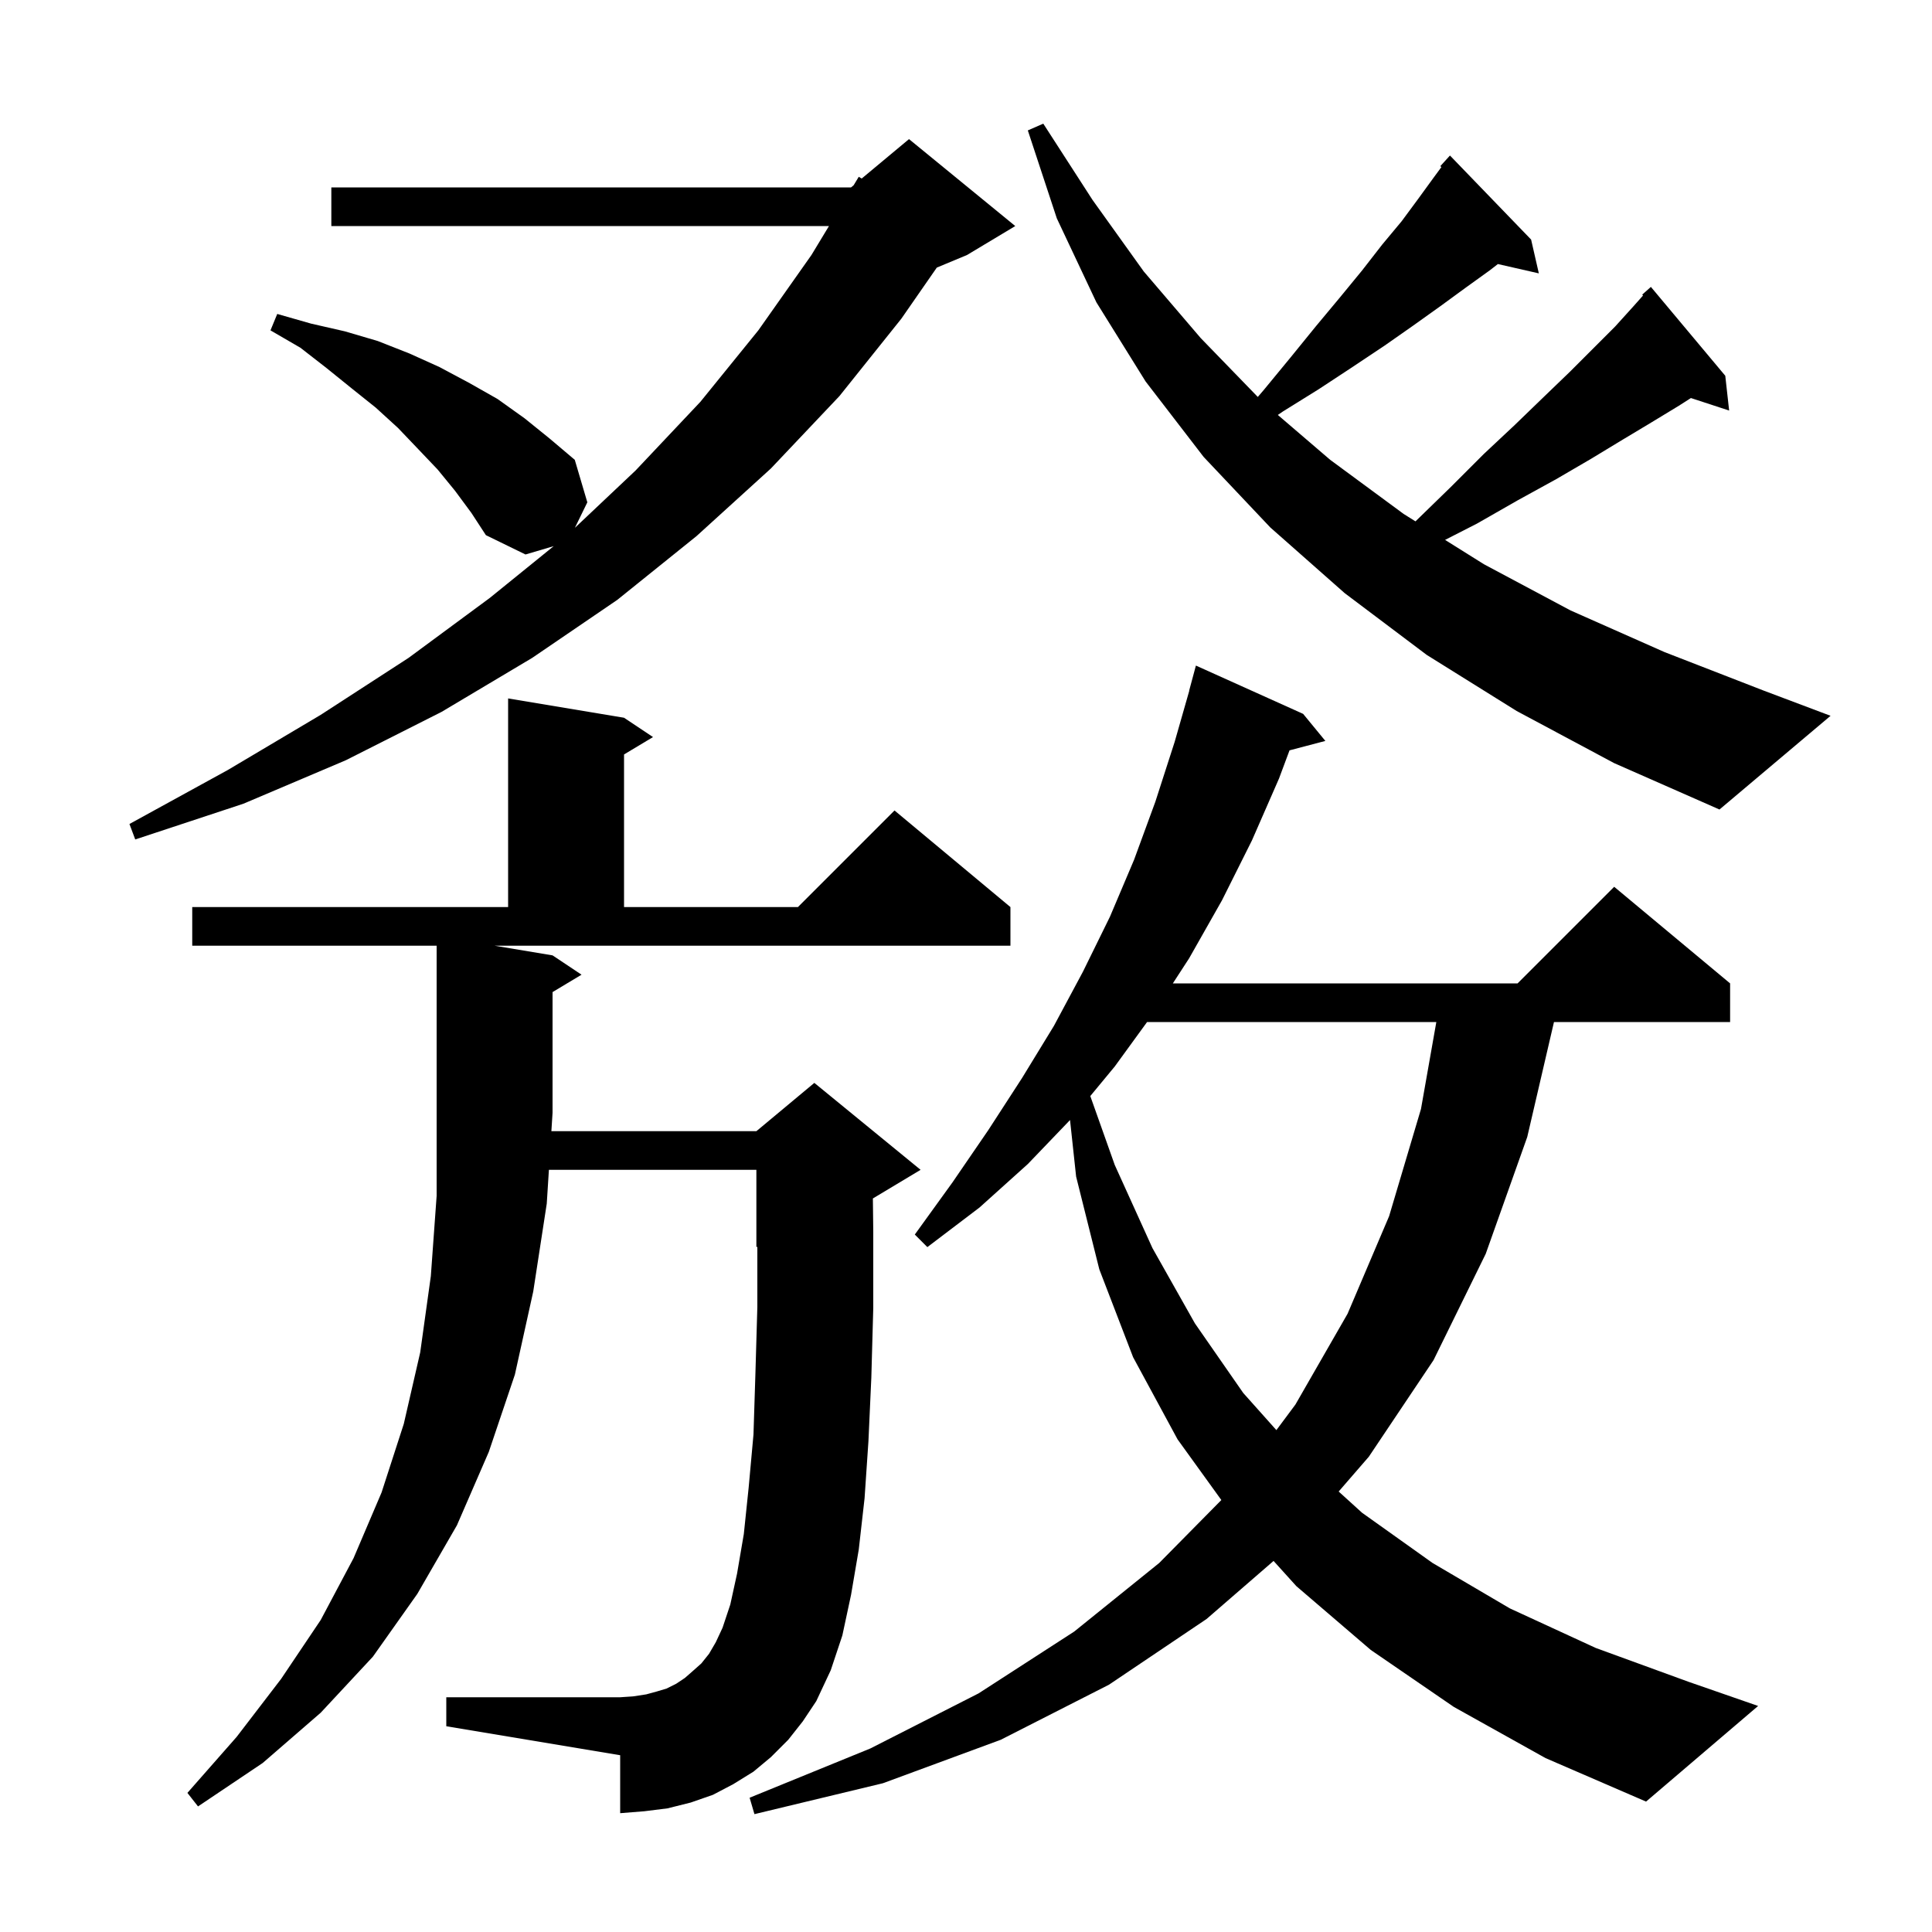 <svg xmlns="http://www.w3.org/2000/svg" xmlns:xlink="http://www.w3.org/1999/xlink" version="1.1" baseProfile="full" viewBox="0 0 200 200" width="200" height="200"><g fill="currentColor"><path d="M 150.5 176.7 L 141.9 170.8 L 134.2 164.2 L 131.838 161.587 L 124.9 167.6 L 114.8 174.4 L 103.6 180.1 L 91.4 184.6 L 78.1 187.8 L 77.6 186.1 L 90.1 181.0 L 101.3 175.3 L 111.2 168.9 L 120.0 161.8 L 126.433 155.283 L 121.9 149.0 L 117.3 140.5 L 113.8 131.4 L 111.4 121.8 L 110.769 115.945 L 106.4 120.5 L 101.4 125.0 L 96.0 129.1 L 94.7 127.8 L 98.6 122.4 L 102.3 117.0 L 105.8 111.6 L 109.1 106.2 L 112.1 100.6 L 114.9 94.9 L 117.4 89.0 L 119.6 83.0 L 121.6 76.8 L 123.114 71.503 L 123.1 71.5 L 123.8 68.9 L 134.9 73.9 L 137.2 76.7 L 133.491 77.676 L 132.4 80.6 L 129.6 87.0 L 126.5 93.2 L 123.1 99.2 L 121.412 101.8 L 157.1 101.8 L 167.1 91.8 L 179.1 101.8 L 179.1 105.8 L 160.867 105.8 L 158.1 117.7 L 153.8 129.8 L 148.4 140.8 L 141.7 150.8 L 138.578 154.402 L 141.0 156.6 L 148.3 161.8 L 156.3 166.5 L 165.2 170.6 L 174.8 174.1 L 182.0 176.6 L 170.4 186.5 L 160.0 182.0 Z M 81.6 180.1 L 79.8 181.9 L 78.0 183.4 L 75.9 184.7 L 73.8 185.8 L 71.5 186.6 L 69.1 187.2 L 66.7 187.5 L 64.2 187.7 L 64.2 181.7 L 46.2 178.7 L 46.2 175.7 L 64.2 175.7 L 65.6 175.6 L 66.9 175.4 L 68.0 175.1 L 69.0 174.8 L 70.0 174.3 L 70.9 173.7 L 71.7 173.0 L 72.6 172.2 L 73.4 171.2 L 74.1 170.0 L 74.8 168.5 L 75.6 166.1 L 76.3 162.9 L 77.0 158.8 L 77.5 154.0 L 78.0 148.5 L 78.2 142.2 L 78.4 135.3 L 78.4 129.058 L 78.3 129.1 L 78.3 121.1 L 56.823 121.1 L 56.6 124.6 L 55.2 133.7 L 53.3 142.3 L 50.6 150.3 L 47.3 157.9 L 43.2 165.0 L 38.6 171.5 L 33.2 177.3 L 27.2 182.5 L 20.5 187.0 L 19.4 185.6 L 24.5 179.8 L 29.1 173.8 L 33.2 167.7 L 36.6 161.3 L 39.5 154.5 L 41.8 147.4 L 43.5 140.0 L 44.6 132.1 L 45.2 123.8 L 45.2 97.9 L 19.9 97.9 L 19.9 93.9 L 52.6 93.9 L 52.6 72.3 L 64.6 74.3 L 67.6 76.3 L 64.6 78.1 L 64.6 93.9 L 82.6 93.9 L 92.6 83.9 L 104.6 93.9 L 104.6 97.9 L 51.2 97.9 L 57.2 98.9 L 60.2 100.9 L 57.2 102.7 L 57.2 115.2 L 57.079 117.1 L 78.3 117.1 L 84.3 112.1 L 95.3 121.1 L 90.36 124.064 L 90.4 127.5 L 90.4 135.4 L 90.2 142.6 L 89.9 149.2 L 89.5 155.1 L 88.9 160.4 L 88.1 165.1 L 87.2 169.3 L 86.0 172.9 L 84.5 176.1 L 83.1 178.2 Z M 118.745 105.8 L 115.4 110.4 L 112.867 113.463 L 115.4 120.6 L 119.3 129.2 L 123.7 137.0 L 128.7 144.2 L 132.131 148.045 L 134.1 145.4 L 139.5 136.0 L 143.8 125.9 L 147.1 114.8 L 148.688 105.8 Z M 47.1 50.8 L 45.3 48.6 L 43.3 46.5 L 41.2 44.3 L 38.9 42.2 L 36.4 40.2 L 33.8 38.1 L 31.1 36.0 L 28.0 34.2 L 28.7 32.5 L 32.2 33.5 L 35.7 34.3 L 39.1 35.3 L 42.4 36.6 L 45.5 38.0 L 48.5 39.6 L 51.5 41.3 L 54.3 43.3 L 56.9 45.4 L 59.5 47.6 L 60.8 52.0 L 59.514 54.637 L 65.8 48.7 L 72.5 41.6 L 78.5 34.2 L 84.0 26.4 L 85.815 23.4 L 34.3 23.4 L 34.3 19.4 L 88.1 19.4 L 88.371 19.174 L 88.9 18.3 L 89.202 18.482 L 94.1 14.4 L 105.1 23.4 L 100.1 26.4 L 96.978 27.701 L 93.3 33.0 L 86.9 41.0 L 79.8 48.5 L 72.1 55.5 L 63.9 62.1 L 55.1 68.1 L 45.7 73.7 L 35.8 78.7 L 25.2 83.2 L 14.0 86.9 L 13.4 85.3 L 23.6 79.7 L 33.2 74.0 L 42.3 68.1 L 50.7 61.9 L 57.319 56.537 L 54.4 57.4 L 50.3 55.4 L 48.8 53.1 Z M 157.0 73.6 L 147.7 67.8 L 139.2 61.4 L 131.5 54.6 L 124.6 47.3 L 118.6 39.5 L 113.5 31.3 L 109.4 22.6 L 106.4 13.5 L 108.0 12.8 L 113.1 20.7 L 118.4 28.1 L 124.3 35.0 L 130.207 41.092 L 130.8 40.4 L 133.6 37.0 L 136.2 33.8 L 138.7 30.8 L 141.0 28.0 L 143.1 25.3 L 145.1 22.9 L 146.8 20.6 L 148.4 18.4 L 149.215 17.293 L 149.1 17.2 L 150.1 16.1 L 158.5 24.8 L 159.3 28.3 L 155.062 27.334 L 154.2 28.0 L 151.7 29.8 L 149.1 31.7 L 146.3 33.7 L 143.3 35.8 L 140.0 38.0 L 136.5 40.3 L 132.8 42.6 L 132.281 42.955 L 137.7 47.6 L 145.3 53.2 L 146.53 53.971 L 150.2 50.4 L 153.6 47.0 L 156.8 44.0 L 159.8 41.1 L 162.5 38.5 L 167.2 33.8 L 169.1 31.7 L 170.089 30.587 L 170.0 30.5 L 170.9 29.7 L 178.6 38.9 L 179.0 42.5 L 175.042 41.205 L 173.8 42.0 L 171.0 43.7 L 168.0 45.5 L 164.7 47.5 L 161.1 49.6 L 157.1 51.8 L 152.9 54.2 L 149.594 55.89 L 153.6 58.4 L 162.6 63.2 L 172.3 67.5 L 182.6 71.5 L 189.5 74.1 L 178.0 83.8 L 167.1 79.0 Z "/></g></svg>
